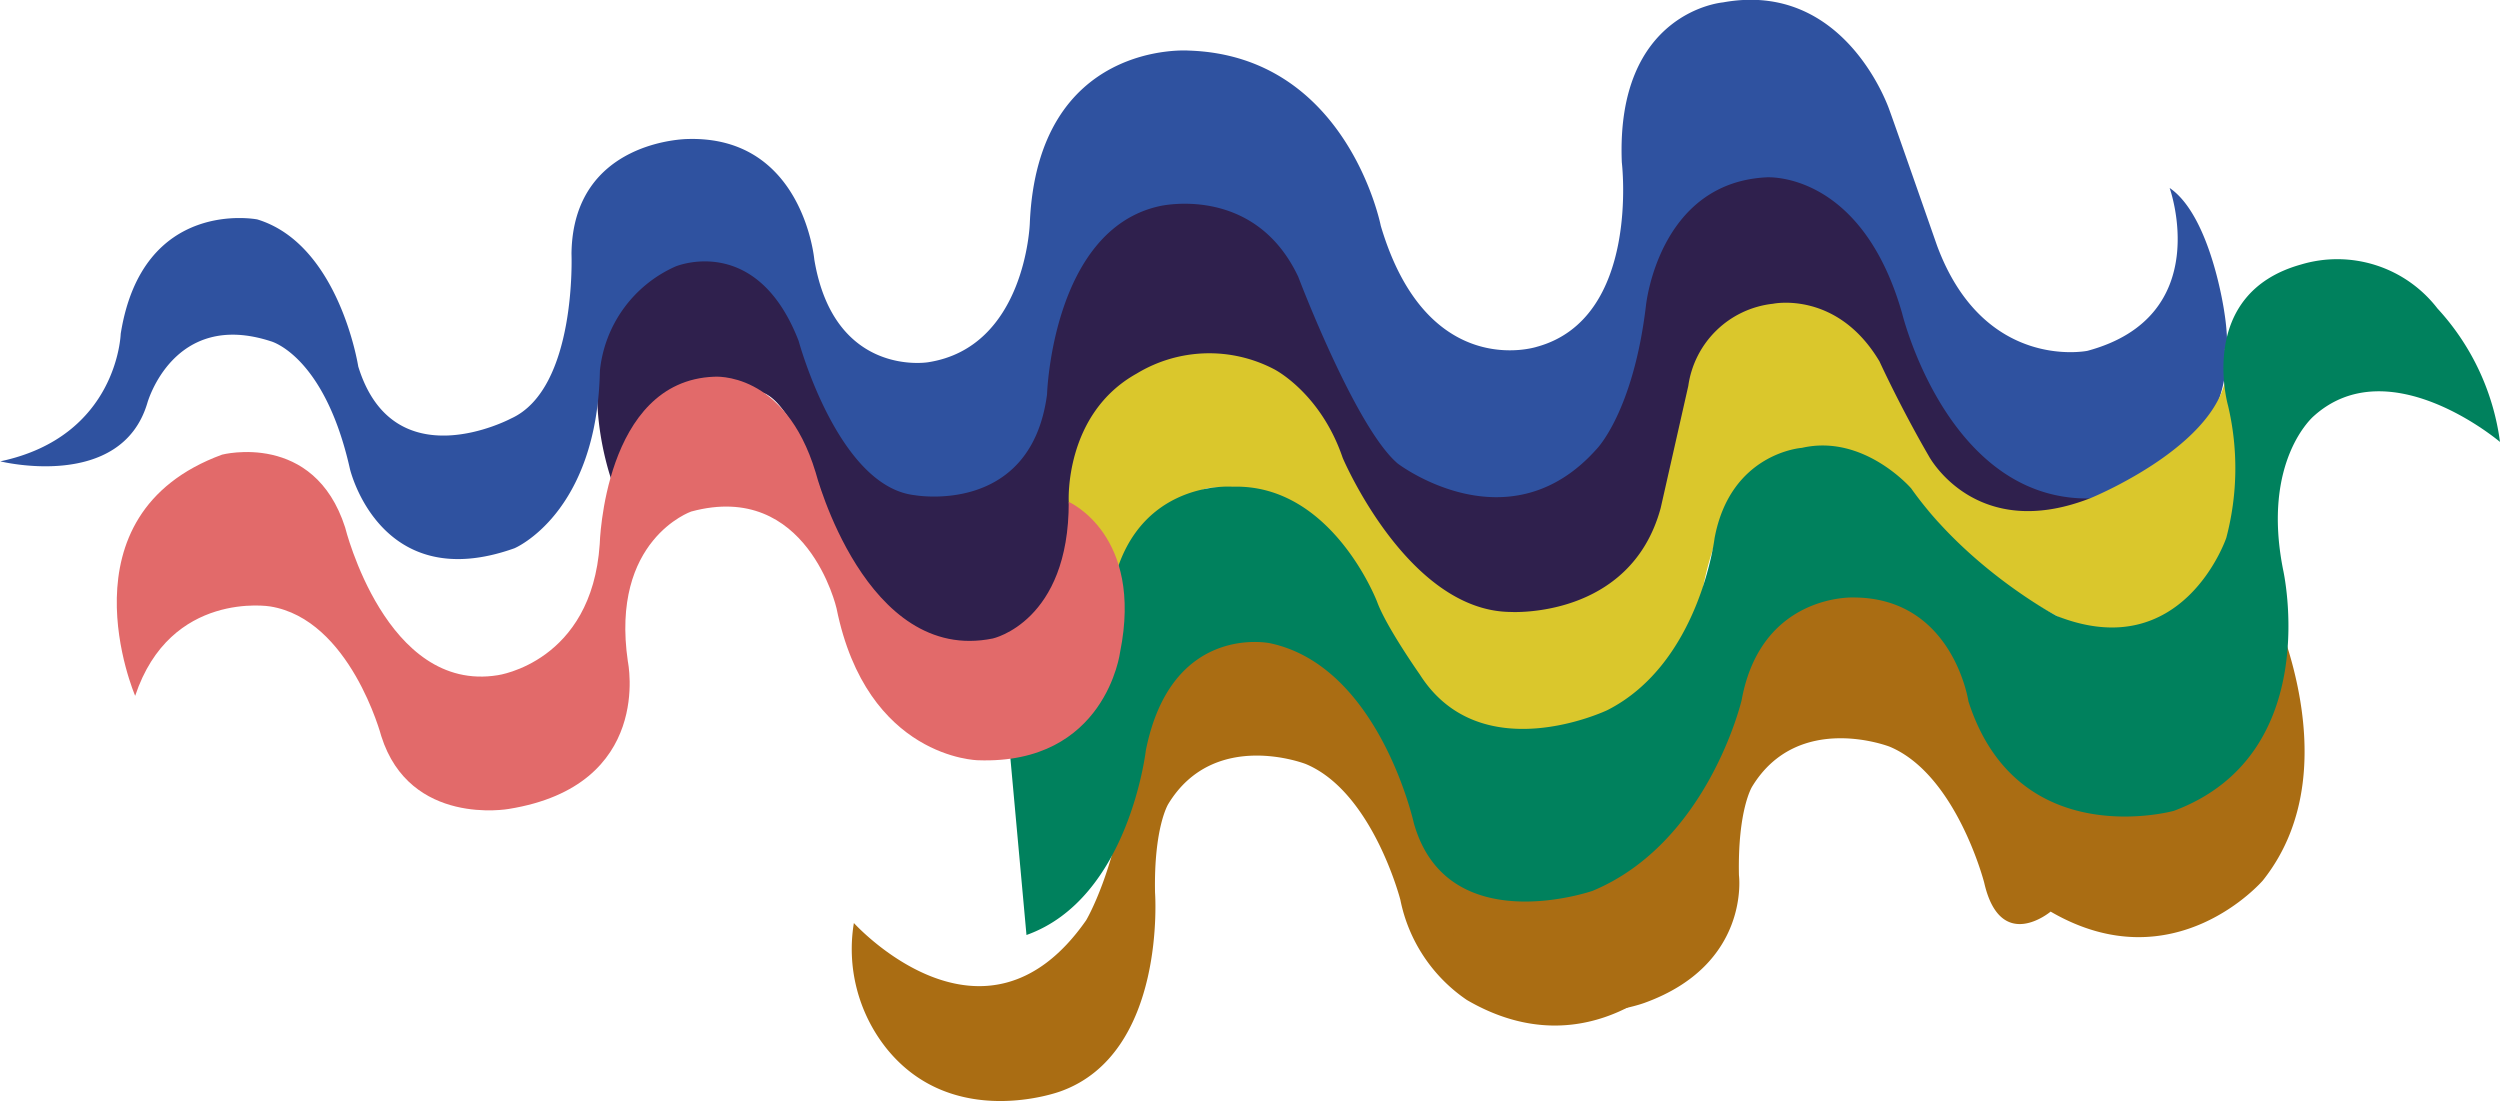 <svg xmlns="http://www.w3.org/2000/svg" viewBox="0 0 279.84 123.25"><defs><style>.cls-1{fill:#2f204d;}.cls-2{fill:#aa6d13;}.cls-3{fill:#2f52a0;}.cls-4{fill:#dac72c;}.cls-5{fill:#00815d;}.cls-6{fill:#e26a6a;}</style></defs><g id="Layer_2" data-name="Layer 2"><g id="Content"><path class="cls-1" d="M182.6,68.16s-7.77,9.36-19.91,3c0,0-6.56-3.69-11.33-16.79,0,0-4.79-15.29-17.7-13.62,0,0-5.37-.4-10.31,6.25,0,0-3,4.51-3.19,9.11,0,0,1.66,18.06-12.73,15.89A18.76,18.76,0,0,1,93.6,60.77s-3.6-14.6-7.93-16.7c0,0-8.93-3.72-13.31,3.64a49.66,49.66,0,0,1-3.71,6.61s-7.16-18.58,7.07-25.63c0,0,9-2.25,14,7.77,0,0,3.4,17.64,14.94,17.79,0,0,10.39,2.09,12-13.76,0,0,2-17.27,14.88-18.91,0,0,10.94-2.14,17,13.22,0,0,4.17,19.19,18.4,19,0,0,14.55-3.7,15.51-13.18l2.5-13,5.22-7.12,10.6-2.43,7.31,3.12L213.35,28l4.82,10.75,3.92,7,7,4.94L237,49l-1,6.77-9.65,4.48-11.35-7L207,42.64l-10-2.14-4.24,5.22-3.05,10.59Z"/><path class="cls-2" d="M95.58,103.32s14.56,16.1,26-.31c0,0,3.33-5.58,4.57-15.73,0,0,1.7-16.36,14.51-15.8,0,0,11.24-.52,15.26,12.17,0,0,1.88,14.07,15.17,15.6,0,0,21.31.14,16.72-24.1,0,0,10.71,20,.12,33.31,0,0-9.91,11.54-23.74,3.47a17.78,17.78,0,0,1-7.44-11.21s-3.11-12.08-10.59-15.2c0,0-10.24-4-15.39,4.48,0,0-1.62,2.59-1.48,9.9,0,0,1.33,18-10.58,22.26,0,0-12.12,4.53-19.58-4.93A17.87,17.87,0,0,1,95.58,103.32Z"/><path class="cls-2" d="M160.94,93.42s14.56,16.1,26-.3c0,0,3.33-5.59,4.57-15.74,0,0,1.7-16.36,14.51-15.79,0,0,11.24-.53,15.25,12.16,0,0,1.89,14.07,15.18,15.6,0,0,21.31.14,16.72-24.09,0,0,10.71,20,.12,33.3,0,0-9.91,11.54-23.75,3.48,0,0-5.62,4.74-7.44-3.25,0,0-3.11-12.08-10.58-15.21,0,0-10.25-4-15.4,4.48,0,0-1.62,2.59-1.47,9.9,0,0,1.33,10-10.58,14.3,0,0-12.12,4.54-19.58-4.92A17.88,17.88,0,0,1,160.94,93.42Z"/><path class="cls-3" d="M75.61,29.83S84.69,26,89.4,38.17c0,0,4.41,16.31,13,17.26,0,0,13,2.34,14.8-11.27,0,0,.56-18.41,12.57-21.08,0,0,10.62-2.55,15.55,7.9,0,0,6.4,16.89,11.14,20.91,0,0,12.42,9.49,22.3-1.67,0,0,4.07-4.17,5.48-16,0,0,1.37-13.74,13.47-14.37,0,0,10.61-.8,15.2,15.2,0,0,5.78,23.89,24.36,20.4,0,0,14.34-4.07,11.71-20.52,0,0-1.5-10.75-6.12-13.89,0,0,5.16,14.36-9.2,18.23,0,0-11.59,2.37-16.84-11.79,0,0-4.95-14.18-5.32-15.15,0,0-4.88-14.58-18.65-12.06,0,0-12,1-11.31,17.9,0,0,2.11,17.48-9.52,20.65,0,0-12.26,4-17.46-13.54,0,0-3.73-19.06-21.51-19.62,0,0-16.94-1.22-17.78,19.38,0,0-.48,13.84-11.4,15.51,0,0-10.51,1.74-12.72-11.5,0,0-1.25-13.87-14.18-13.49,0,0-12.85.07-13,12.84,0,0,.62,15.12-6.78,18.45,0,0-13.14,7-17.09-5.83,0,0-2.12-13.66-11.3-16.46,0,0-12.85-2.52-15.29,12.81,0,0-.33,11.49-13.48,14.27,0,0,13.51,3.37,16.46-6.52,0,0,2.9-10.48,13.83-6.92,0,0,6,1.57,8.85,14.29,0,0,3.35,14.25,18.41,8.88,0,0,9.25-3.86,9.57-19.86A14.36,14.36,0,0,1,75.61,29.83Z"/><path class="cls-4" d="M125.38,72.94c1.07-16.36,9.84-18.31,9.84-18.31,12.54-1.14,18,13.92,18,13.92,1,2.77,4.34,6.79,4.34,6.79,6.21,10,22.43,5.46,22.43,5.46,10.22-5.25,10.35-13.23,10.35-13.23,2-14.12,9.59-16.2,9.59-16.2,8.69-4.12,17.48,7.72,17.48,7.72a46.15,46.15,0,0,0,14.16,10.54c12.51,5,17.88-7.45,17.88-7.45C253.47,50.32,249,39,249,39c2.64,9.59-15,16.76-15,16.76-12.89,5.05-18.09-4.7-18.09-4.7-3.2-5.51-5.53-10.61-5.53-10.61C205.64,32.49,198.47,34,198.47,34a10.76,10.76,0,0,0-9.49,9.2l-3.09,13.67c-3.39,12.46-16.82,11.63-16.82,11.63-11.51-.12-18.77-17.24-18.77-17.24-2.48-7.3-7.66-9.92-7.66-9.92a15.66,15.66,0,0,0-15.41.48c-8.13,4.53-7.6,14.33-7.6,14.33.82,9.07-2.14,14.62-2.14,14.62l7.89,2.19"/><path class="cls-5" d="M113.09,84.78l1.81,19.88C126.36,100.58,128.26,84,128.26,84,131.12,69.67,142.16,72,142.16,72c12.23,2.59,16.1,20.14,16.1,20.14,3.73,13.22,20,7.58,20,7.58,12.93-5.37,16.69-21.34,16.69-21.34,2.17-11.93,12.5-11.5,12.5-11.5,11.16,0,12.89,11.63,12.89,11.63,5.5,17.12,23,12.25,23,12.25,16.92-6.33,12.22-27,12.22-27C253.13,51.5,259,46.57,259,46.57c8.47-7.62,20.84,2.9,20.84,2.9a27.32,27.32,0,0,0-7-14.94,14.15,14.15,0,0,0-15.28-4.92c-11.76,3.29-8.16,15.8-8.16,15.8a30.48,30.48,0,0,1-.2,14.8s-4.86,14.33-19,8.73c0,0-9.87-5.22-16.27-14.27,0,0-5.29-6.13-12.23-4.54,0,0-8,.54-9.78,10.12,0,0-1.68,14-12,19.24,0,0-14.17,6.77-21-4,0,0-3.76-5.34-4.77-8.12,0,0-5.06-13.24-16.18-12.89,0,0-12-1-13.78,13.23,0,0-1.83,13.66-11,17"/><path class="cls-6" d="M15.13,77.89s-8.72-20.23,9.73-27c0,0,10.29-2.67,13.77,8.14,0,0,4.58,18.59,17.09,16.55,0,0,10.51-1.44,11.41-14.66,0,0,.46-18.27,12.79-18.75,0,0,7.93-.7,11.38,10.71,0,0,5.6,21.5,19.83,18.59,0,0,8.54-1.86,8.5-15.29,0,0,8.4,3.66,5.75,16.81,0,0-1.6,12.63-15.91,12.11,0,0-12.43-.18-15.83-17,0,0-3.27-14.36-16.27-10.84,0,0-9.08,3.15-7.09,16.78,0,0,2.92,13.89-13.33,16.51,0,0-11.06,2-14.27-8.15,0,0-3.47-13.08-12.45-14.52C30.23,67.88,19.07,66.05,15.13,77.89Z"/></g></g></svg>